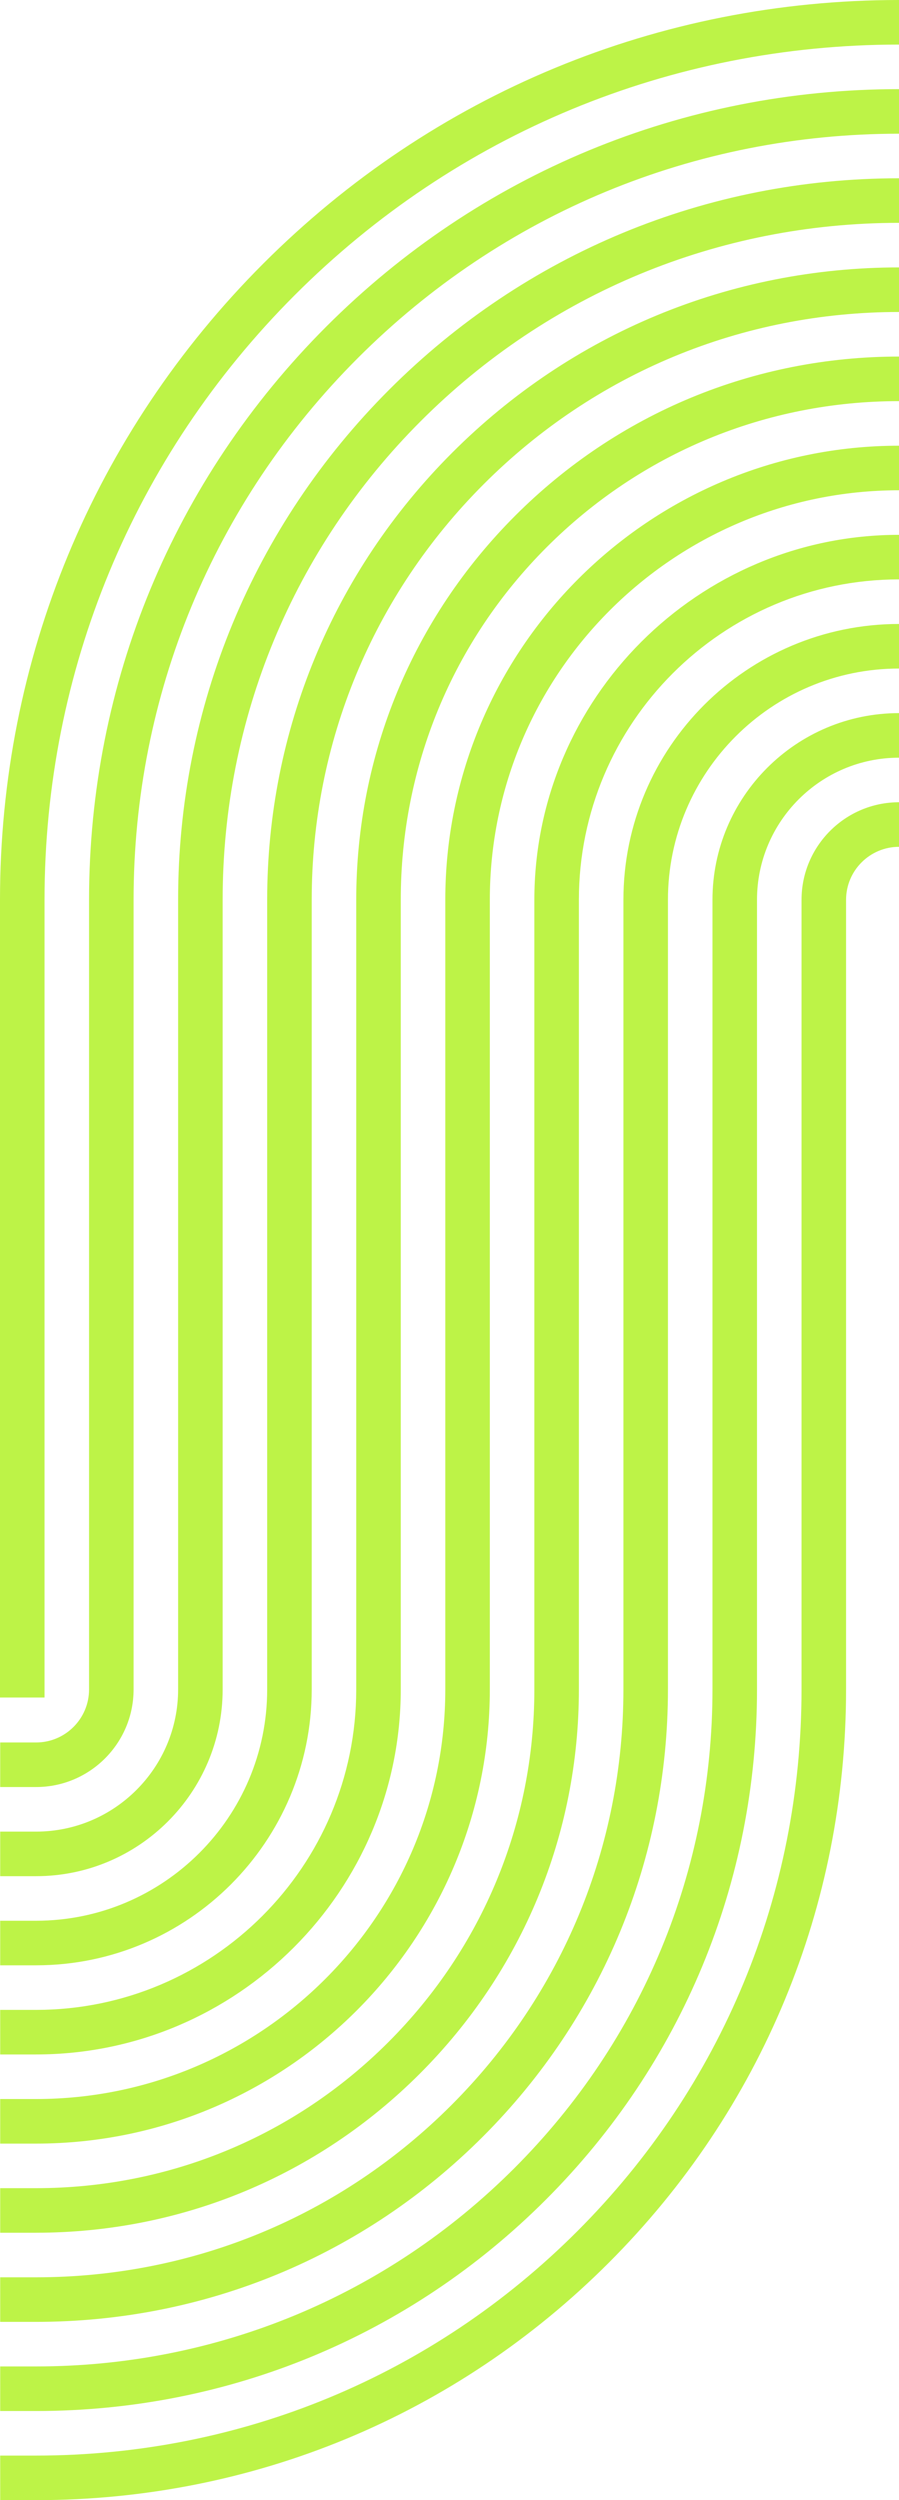 <?xml version="1.0" encoding="UTF-8" standalone="no"?><svg xmlns="http://www.w3.org/2000/svg" xmlns:xlink="http://www.w3.org/1999/xlink" fill="#000000" height="501.8" preserveAspectRatio="xMidYMid meet" version="1" viewBox="0.0 0.0 180.6 501.8" width="180.6" zoomAndPan="magnify"><g id="change1_1"><path d="m8.946,340.712H0v-160.106c0-48.24,18.786-93.594,52.898-127.707C87.011,18.786,132.365,0,180.606,0v8.946c-45.852,0-88.959,17.856-121.383,50.278C26.801,91.647,8.946,134.755,8.946,180.606v160.106Z" fill="#bdf347"/></g><g id="change1_2"><path d="m7.251,358.68H.041v-8.946h7.21c5.867,0,10.64-4.773,10.64-10.641v-158.488c0-43.462,16.925-84.323,47.658-115.057,30.733-30.733,71.594-47.658,115.057-47.658v8.946c-41.073,0-79.688,15.995-108.731,45.038-29.043,29.044-45.038,67.659-45.038,108.731v158.488c0,10.8-8.786,19.586-19.586,19.586Z" fill="#bdf347"/></g><g id="change1_3"><path d="m7.251,501.809H.041v-8.946h7.21c41.073,0,79.688-15.995,108.731-45.038,29.043-29.044,45.038-67.659,45.038-108.731v-158.488c0-10.8,8.786-19.586,19.586-19.586v8.946c-5.867,0-10.64,4.773-10.64,10.64v158.488c0,43.462-16.925,84.324-47.658,115.057-30.733,30.733-71.594,47.659-115.057,47.659Z" fill="#bdf347"/></g><g id="change1_4"><path d="m7.251,376.572H.041v-8.946h7.21c15.732,0,28.531-12.799,28.531-28.532v-158.488c0-38.683,15.064-75.052,42.418-102.406,27.354-27.353,63.722-42.418,102.406-42.418v8.946c-36.294,0-70.416,14.134-96.08,39.797-25.664,25.664-39.798,59.786-39.798,96.08v158.488c0,20.665-16.812,37.478-37.477,37.478Z" fill="#bdf347"/></g><g id="change1_5"><path d="m7.251,483.918H.041v-8.946h7.21c36.294,0,70.416-14.134,96.08-39.798,25.664-25.665,39.798-59.786,39.798-96.08v-158.488c0-20.665,16.812-37.476,37.477-37.476v8.946c-15.732,0-28.532,12.799-28.532,28.531v158.488c0,38.683-15.064,75.052-42.418,102.406-27.354,27.354-63.722,42.418-102.406,42.418Z" fill="#bdf347"/></g><g id="change1_6"><path d="m7.251,394.462H.041v-8.946h7.21c25.598,0,46.423-20.825,46.423-46.423v-158.488c0-33.905,13.203-65.78,37.178-89.755,23.975-23.974,55.85-37.177,89.755-37.177v8.946c-31.515,0-61.144,12.273-83.43,34.557-22.285,22.285-34.557,51.914-34.557,83.429v158.488c0,30.53-24.838,55.368-55.368,55.368Z" fill="#bdf347"/></g><g id="change1_7"><path d="m7.251,466.027H.041v-8.946h7.21c31.515,0,61.144-12.273,83.429-34.558,22.285-22.285,34.558-51.914,34.558-83.43v-158.488c0-30.53,24.838-55.368,55.368-55.368v8.946c-25.597,0-46.423,20.825-46.423,46.422v158.488c0,33.905-13.203,65.781-37.178,89.755-23.975,23.974-55.85,37.178-89.755,37.178Z" fill="#bdf347"/></g><g id="change1_8"><path d="m7.251,412.354H.041v-8.946h7.21c35.463,0,64.314-28.851,64.314-64.314v-158.488c0-29.126,11.342-56.508,31.937-77.104,20.595-20.595,47.978-31.937,77.104-31.937v8.946c-26.737,0-51.873,10.412-70.779,29.317-18.906,18.906-29.317,44.042-29.317,70.778v158.488c0,40.395-32.864,73.259-73.259,73.259Z" fill="#bdf347"/></g><g id="change1_9"><path d="m7.251,448.136H.041v-8.946h7.21c26.737,0,51.873-10.412,70.778-29.318,18.906-18.906,29.318-44.042,29.318-70.779v-158.488c0-40.395,32.864-73.259,73.259-73.259v8.946c-35.463,0-64.314,28.851-64.314,64.313v158.488c0,29.126-11.342,56.509-31.937,77.104s-47.978,31.938-77.104,31.938Z" fill="#bdf347"/></g><g id="change1_10"><path d="m7.251,430.245H.041v-8.946h7.21c45.328,0,82.205-36.877,82.205-82.205v-158.488c0-50.26,40.89-91.15,91.15-91.15v8.946c-45.328,0-82.205,36.877-82.205,82.205v158.488c0,50.26-40.889,91.151-91.15,91.151Z" fill="#bdf347"/></g></svg>